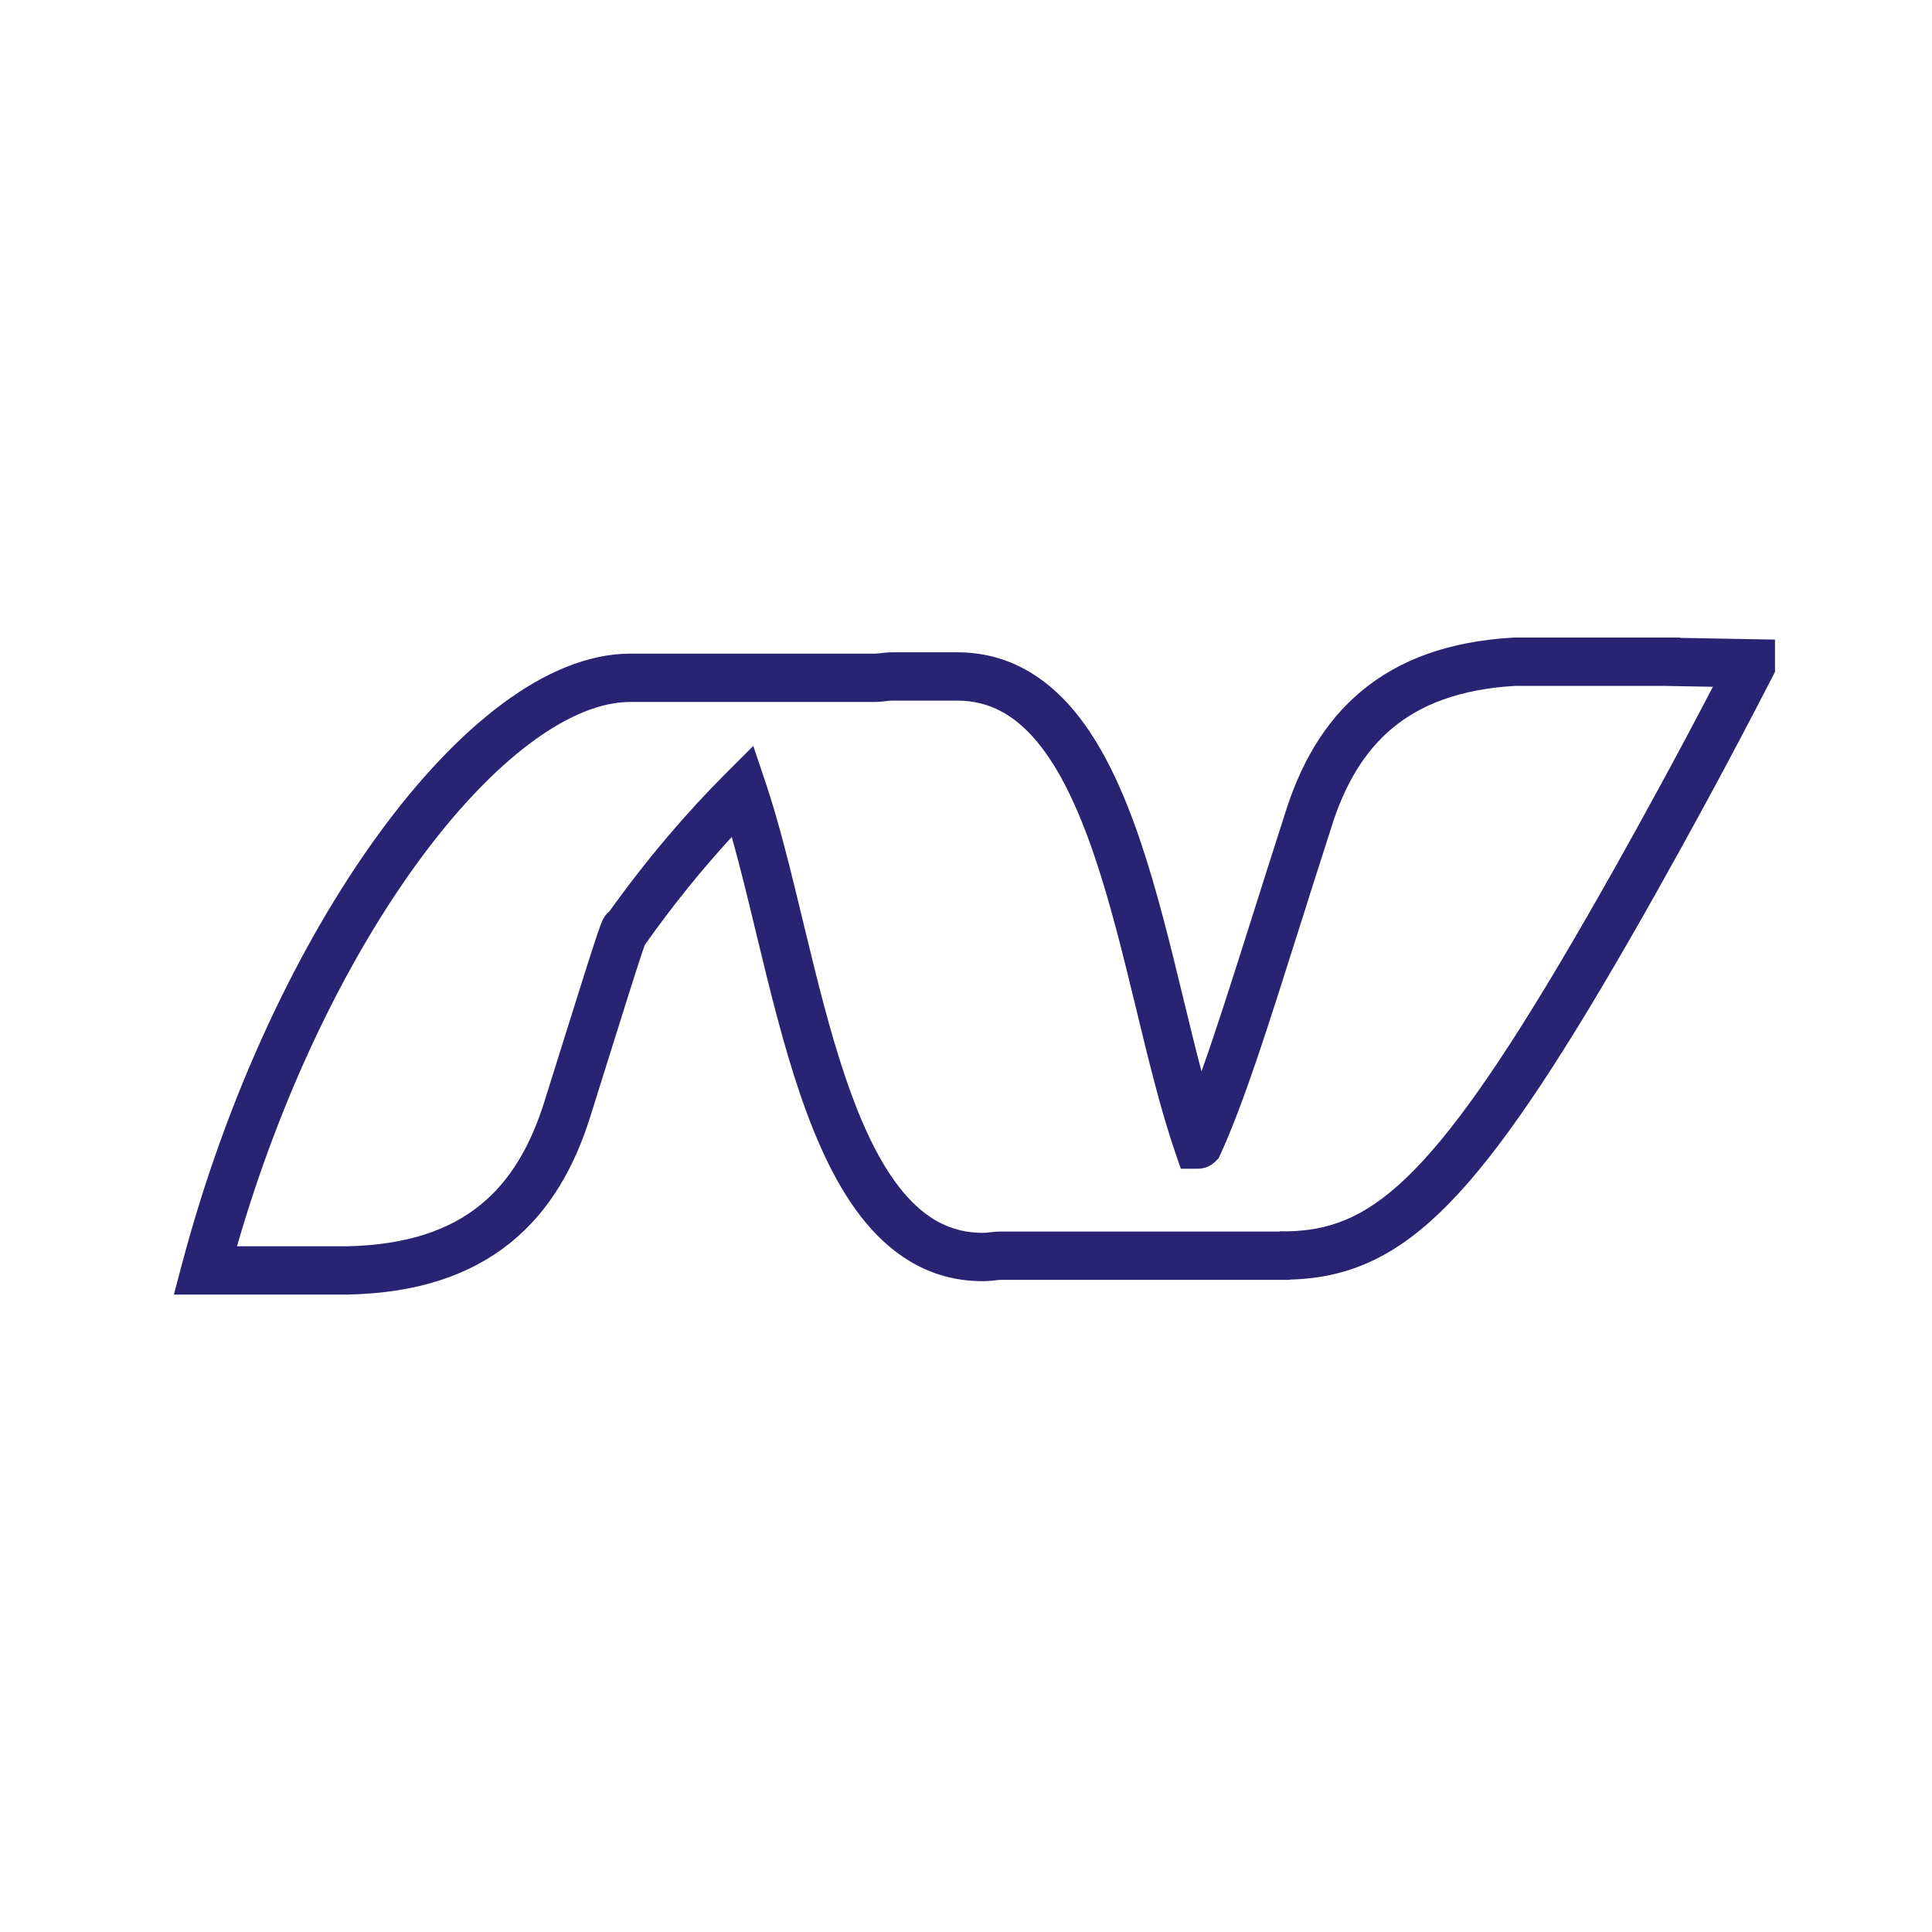 <svg xmlns="http://www.w3.org/2000/svg" width="100" height="100" viewBox="0 0 100 100" fill="none"><path fill-rule="evenodd" clip-rule="evenodd" d="M78.371 33H86.952L86.968 33.016L91.874 33.106V34.775L91.736 35.044C89.445 39.502 87.383 43.255 85.754 46.157L85.754 46.159C81.663 53.432 78.627 58.195 75.978 61.232C73.294 64.311 70.913 65.722 68.142 66.12L68.13 66.122C67.613 66.192 67.147 66.223 66.757 66.232L66.756 66.244H51.839C51.744 66.244 51.654 66.253 51.491 66.271L51.475 66.273C51.326 66.29 51.111 66.314 50.867 66.314C48.318 66.314 46.347 65.115 44.837 63.314C43.359 61.551 42.282 59.173 41.419 56.647C40.552 54.108 39.865 51.306 39.222 48.643C39.193 48.525 39.165 48.407 39.136 48.289C38.713 46.534 38.307 44.853 37.876 43.321C36.376 44.951 34.855 46.816 33.369 48.915C33.334 49.016 33.29 49.143 33.239 49.297C33.077 49.781 32.851 50.484 32.578 51.346C32.246 52.395 31.848 53.664 31.417 55.041C31.139 55.929 30.848 56.86 30.551 57.806C29.741 60.383 28.469 62.677 26.403 64.338C24.328 66.006 21.578 66.933 18.005 67.007L17.992 67.007H9L9.416 65.437C11.74 56.669 15.461 48.857 19.569 43.209C21.622 40.386 23.797 38.069 25.974 36.447C28.137 34.834 30.403 33.835 32.611 33.833L45.24 33.833C45.335 33.833 45.425 33.824 45.588 33.806L45.604 33.804C45.753 33.787 45.968 33.763 46.212 33.763H49.542C52.106 33.763 54.083 34.973 55.595 36.787C57.075 38.562 58.151 40.955 59.013 43.494C59.879 46.046 60.566 48.861 61.212 51.526L61.248 51.677C61.566 52.987 61.873 54.257 62.189 55.454C62.949 53.331 63.785 50.69 64.829 47.396C65.341 45.779 65.903 44.005 66.529 42.059C67.305 39.586 68.522 37.39 70.468 35.77C72.425 34.141 75.006 33.187 78.337 33.002L78.371 33ZM62.036 59.233L62.915 60.112L63.074 59.953L63.168 59.749C64.373 57.119 65.577 53.318 67.256 48.015C67.76 46.422 68.307 44.694 68.911 42.821L68.913 42.811C69.595 40.637 70.599 38.914 72.068 37.691C73.523 36.48 75.545 35.666 78.441 35.5H86.054L88.66 35.548C86.727 39.254 84.988 42.415 83.574 44.934C79.485 52.203 76.558 56.764 74.094 59.589C71.67 62.369 69.791 63.356 67.791 63.645C67.273 63.715 66.829 63.735 66.505 63.735C66.465 63.734 66.429 63.733 66.397 63.732C66.35 63.731 66.314 63.731 66.288 63.731L66.257 63.73L66.248 63.73L66.244 63.73L66.243 63.744H51.839C51.595 63.744 51.38 63.768 51.231 63.785L51.215 63.786C51.053 63.804 50.962 63.813 50.867 63.813C49.219 63.813 47.903 63.078 46.752 61.707C45.57 60.298 44.613 58.265 43.785 55.839C42.961 53.426 42.299 50.734 41.652 48.056C41.62 47.923 41.587 47.789 41.555 47.656C40.948 45.14 40.345 42.639 39.633 40.52L38.99 38.608L37.564 40.034C35.575 42.023 33.526 44.402 31.542 47.172C31.511 47.197 31.486 47.22 31.468 47.237C31.36 47.341 31.296 47.442 31.275 47.475C31.223 47.557 31.188 47.632 31.174 47.662C31.14 47.736 31.108 47.82 31.081 47.892C31.024 48.044 30.951 48.254 30.868 48.504C30.699 49.009 30.468 49.728 30.194 50.592C29.861 51.643 29.461 52.921 29.029 54.302C28.751 55.189 28.461 56.117 28.166 57.056C27.449 59.336 26.396 61.136 24.837 62.389C23.289 63.634 21.116 64.44 17.966 64.507H12.267C14.535 56.645 17.929 49.715 21.591 44.679C23.544 41.994 25.549 39.881 27.468 38.451C29.4 37.011 31.147 36.334 32.613 36.333H45.24C45.484 36.333 45.699 36.309 45.848 36.292L45.864 36.29C46.026 36.272 46.117 36.263 46.212 36.263H49.542C51.201 36.263 52.522 37.005 53.675 38.388C54.86 39.809 55.817 41.857 56.645 44.298C57.47 46.726 58.131 49.43 58.782 52.115L58.835 52.334C59.461 54.917 60.084 57.488 60.829 59.649L61.119 60.492H62.01C62.347 60.492 62.587 60.354 62.633 60.327L62.637 60.325C62.718 60.279 62.777 60.233 62.804 60.211C62.836 60.186 62.861 60.163 62.877 60.149C62.881 60.145 62.885 60.141 62.889 60.137C62.893 60.134 62.896 60.131 62.899 60.128L62.908 60.12L62.912 60.116L62.914 60.113L62.915 60.112C62.915 60.112 62.915 60.112 62.036 59.233Z" fill="#2A2273"></path></svg>